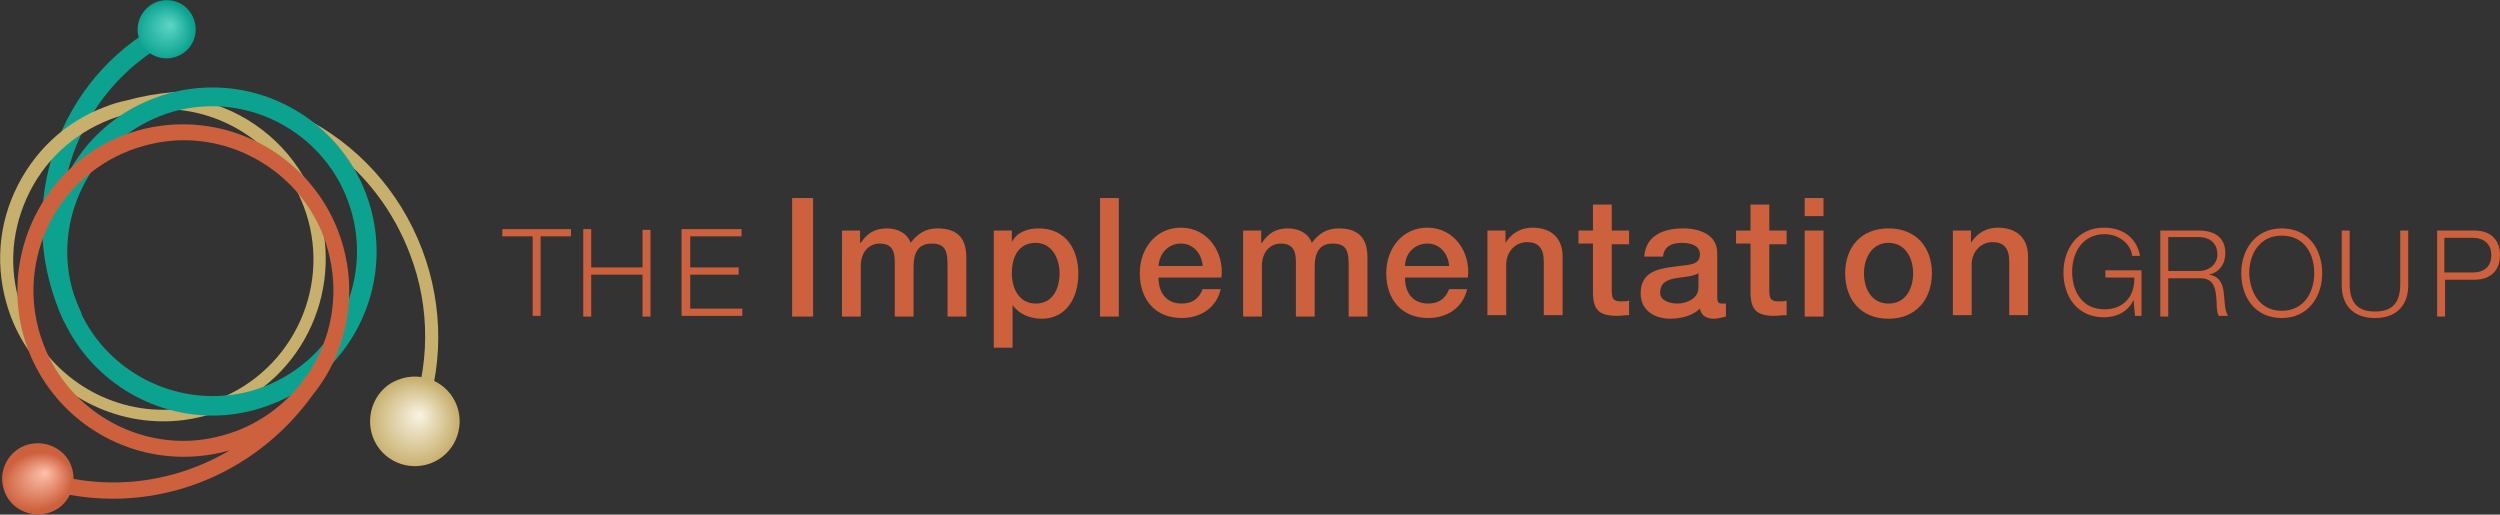 <?xml version="1.0" encoding="utf-8"?>
<!-- Generator: Adobe Illustrator 22.1.0, SVG Export Plug-In . SVG Version: 6.00 Build 0)  -->
<svg version="1.1" id="Layer_1" xmlns="http://www.w3.org/2000/svg" xmlns:xlink="http://www.w3.org/1999/xlink" x="0px" y="0px"
	 viewBox="0 0 345.9 71.2" style="enable-background:new 0 0 345.9 71.2;" xml:space="preserve">
<rect x="0" y="0" width="345.9" height="71.2" fill="#333333" stroke="none"/>
<style type="text/css">
	.st0{fill:none;stroke:#512785;stroke-width:1.133;stroke-miterlimit:10;}
	.st1{fill:#0BA390;}
	.st2{fill:#C7AF6C;}
	.st3{fill:#CD613D;}
	.st4{fill:none;stroke:#512785;stroke-width:0.975;stroke-miterlimit:10;}
	.st5{fill:url(#SVGID_1_);}
	.st6{fill:url(#SVGID_2_);}
	.st7{fill:url(#SVGID_3_);}
</style>
<path class="st0" d="M70.6,52.7"/>
<path class="st1" d="M8.9,44.6C1.9,29.8,7.2,12.3,21,4c0.7-0.4,1.3-0.8,2-1.1l1.2,2.4c-0.6,0.3-1.2,0.6-1.8,1
	C9.7,13.9,4.9,29.9,11.3,43.4L8.9,44.6z"/>
<g>
	<g>
		<path class="st2" d="M58.4,34.5C52.1,18,34.6,9.2,17.5,13.9l0,0c-1,0.2-2,0.5-3,0.9C8.9,16.9,4.5,21.1,2,26.6
			c-2.5,5.5-2.6,11.6-0.5,17.2c3.3,8.7,11.8,14.5,21.1,14.5c0,0,0,0,0,0c2.7,0,5.4-0.5,8-1.5C42.2,52.5,48,39.4,43.6,27.8
			c-2.4-6.4-7.6-11.2-13.8-13.3c11.9,1.1,22.4,8.8,26.9,20.6c2.9,7.5,2.8,15.7-0.1,23.2l1.7,0.6C61.4,51.1,61.4,42.4,58.4,34.5z
			 M42,28.5c4.1,10.7-1.3,22.7-12,26.8c-2.4,0.9-4.9,1.4-7.4,1.4c0,0,0,0,0,0c-8.6,0-16.4-5.4-19.4-13.4c-2-5.2-1.8-10.8,0.5-15.9
			s6.4-8.9,11.6-10.9c2.4-0.9,4.9-1.4,7.4-1.4C31.1,15.1,38.9,20.4,42,28.5z"/>
	</g>
</g>
<path class="st1" d="M29.4,57.5L29.4,57.5c-9.4,0-17.9-5.9-21.2-14.6C3.7,31.2,9.6,18,21.3,13.6c2.6-1,5.3-1.5,8.1-1.5
	c9.4,0,17.9,5.9,21.2,14.6c4.5,11.7-1.4,24.9-13.2,29.3C34.8,57,32.1,57.5,29.4,57.5z M29.4,14.7c-2.4,0-4.8,0.4-7.1,1.3
	C11.9,20,6.7,31.6,10.6,41.9c2.9,7.7,10.5,12.9,18.8,12.9h0c2.4,0,4.8-0.4,7.1-1.3C46.8,49.6,52,38,48.1,27.7
	C45.2,19.9,37.6,14.7,29.4,14.7z"/>
<g>
	<g>
		<path class="st3" d="M46.8,32c-3.4-8.9-12-14.8-21.5-14.8c-2.8,0-5.5,0.5-8.2,1.5C5.4,23.2-0.6,36.5,3.9,48.4
			c3.4,8.9,12,14.8,21.5,14.8c2.2,0,4.3-0.3,6.4-0.9c-8.1,4.8-18,5.9-27.3,2.4l-0.8,2.1c3.9,1.5,7.9,2.2,11.9,2.2
			c10.8,0,21.1-5.2,27.7-14.4c1.2-1.5,2.2-3.1,3-4.9C48.8,44,49,37.8,46.8,32z M44.3,48.7c-0.6,1.3-1.3,2.6-2.2,3.7l0,0
			c-0.1,0.2-0.3,0.4-0.4,0.6c-2.3,2.9-5.3,5.2-8.9,6.6c-2.4,0.9-4.9,1.4-7.4,1.4C16.8,61,9,55.6,6,47.6C1.9,36.9,7.3,24.9,18,20.8
			c2.4-0.9,4.9-1.4,7.4-1.4c8.6,0,16.4,5.4,19.4,13.4C46.7,38,46.6,43.6,44.3,48.7z"/>
	</g>
</g>
<path class="st4" d="M43.8,43.4"/>
<radialGradient id="SVGID_1_" cx="702.376" cy="-136.287" r="4.914" fx="700.953" fy="-137.444" gradientTransform="matrix(-0.963 0.27 0.216 0.77 710.979 -18.051)" gradientUnits="userSpaceOnUse">
	<stop  offset="0" style="stop-color:#FFC0AB"/>
	<stop  offset="1" style="stop-color:#CD613D"/>
</radialGradient>
<path class="st5" d="M0.5,67.6c0.7,2.6,3.4,4.1,6.1,3.4c2.6-0.7,4.1-3.4,3.4-6.1c-0.7-2.6-3.4-4.1-6.1-3.4C1.3,62.2-0.3,65,0.5,67.6
	z"/>
<radialGradient id="SVGID_2_" cx="711.364" cy="-120.982" r="4.026" fx="710.242" fy="-121.46" gradientTransform="matrix(-0.935 0.356 0.356 0.935 730.926 -135.865)" gradientUnits="userSpaceOnUse">
	<stop  offset="0" style="stop-color:#5ED5C6"/>
	<stop  offset="1" style="stop-color:#0BA390"/>
</radialGradient>
<path class="st6" d="M19.3,5.5c0.8,2.1,3.1,3.1,5.2,2.3c2.1-0.8,3.1-3.1,2.3-5.2c-0.8-2.1-3.1-3.1-5.2-2.3
	C19.6,1.1,18.5,3.4,19.3,5.5z"/>
<radialGradient id="SVGID_3_" cx="698.501" cy="-58.068" r="6.238" fx="697.252" fy="-58.794" gradientTransform="matrix(-0.935 0.356 0.356 0.935 730.926 -135.865)" gradientUnits="userSpaceOnUse">
	<stop  offset="0" style="stop-color:#F9F3E4"/>
	<stop  offset="1" style="stop-color:#C7AF6C"/>
</radialGradient>
<path class="st7" d="M51.6,60.5c1.2,3.2,4.8,4.8,8,3.6c3.2-1.2,4.8-4.8,3.6-8c-1.2-3.2-4.8-4.8-8-3.6C52,53.6,50.4,57.3,51.6,60.5z"
	/>
<g>
	<g>
		<path class="st3" d="M69.5,31.7H79v1h-4.2v11h-1.1v-11h-4.2V31.7z"/>
		<path class="st3" d="M80.7,31.7h1.1V37h7.1v-5.2h1.1v12h-1.1v-5.8h-7.1v5.8h-1.1V31.7z"/>
		<path class="st3" d="M94.3,31.7h8.3v1h-7.1v4.3h6.7v1h-6.7v4.7h7.2v1h-8.4V31.7z"/>
		<path class="st3" d="M109.6,27.4h2.9v16.4h-2.9V27.4z"/>
		<path class="st3" d="M116.5,31.9h2.5v1.7h0.1c0.8-1.2,1.8-2,3.6-2c1.4,0,2.8,0.6,3.3,2c0.9-1.2,2-2,3.7-2c2.5,0,4,1.1,4,4v8.2
			h-2.6v-6.9c0-1.9-0.1-3.2-2.2-3.2c-1.8,0-2.5,1.2-2.5,3.2v6.9h-2.6v-7.6c0-1.6-0.5-2.5-2.1-2.5c-1.4,0-2.6,1.1-2.6,3.1v7h-2.6
			V31.9z"/>
		<path class="st3" d="M137.5,31.9h2.5v1.6h0c0.7-1.4,2.2-1.9,3.7-1.9c3.7,0,5.5,2.8,5.5,6.3c0,3.2-1.6,6.2-5.1,6.2
			c-1.5,0-3.1-0.6-4-1.9h0v5.9h-2.6V31.9z M143.3,33.6c-2.2,0-3.3,1.7-3.3,4.2c0,2.4,1.2,4.2,3.3,4.2c2.4,0,3.3-2.1,3.3-4.2
			C146.6,35.7,145.5,33.6,143.3,33.6z"/>
		<path class="st3" d="M152.2,27.4h2.6v16.4h-2.6V27.4z"/>
		<path class="st3" d="M160.3,38.5c0,1.9,1,3.5,3.2,3.5c1.5,0,2.4-0.7,2.9-2h2.5c-0.6,2.6-2.8,4-5.4,4c-3.7,0-5.8-2.6-5.8-6.2
			c0-3.4,2.2-6.3,5.7-6.3c3.7,0,6,3.4,5.6,6.9H160.3z M166.4,36.8c-0.1-1.6-1.2-3.1-3-3.1c-1.8,0-3,1.4-3.1,3.1H166.4z"/>
		<path class="st3" d="M172,31.9h2.5v1.7h0.1c0.8-1.2,1.8-2,3.6-2c1.4,0,2.8,0.6,3.3,2c0.9-1.2,2-2,3.7-2c2.5,0,4,1.1,4,4v8.2h-2.6
			v-6.9c0-1.9-0.1-3.2-2.2-3.2c-1.8,0-2.5,1.2-2.5,3.2v6.9h-2.6v-7.6c0-1.6-0.5-2.5-2.1-2.5c-1.4,0-2.6,1.1-2.6,3.1v7H172V31.9z"/>
		<path class="st3" d="M194.4,38.5c0,1.9,1,3.5,3.2,3.5c1.5,0,2.4-0.7,2.9-2h2.5c-0.6,2.6-2.8,4-5.4,4c-3.7,0-5.8-2.6-5.8-6.2
			c0-3.4,2.2-6.3,5.7-6.3c3.7,0,6,3.4,5.6,6.9H194.4z M200.5,36.8c-0.1-1.6-1.2-3.1-3-3.1c-1.8,0-3.1,1.4-3.1,3.1H200.5z"/>
		<path class="st3" d="M205.8,31.9h2.5v1.7l0,0c0.8-1.3,2.1-2.1,3.7-2.1c2.6,0,4.2,1.4,4.2,4v8.1h-2.6v-7.4c0-1.9-0.8-2.7-2.3-2.7
			c-1.7,0-2.9,1.4-2.9,3.1v7h-2.6V31.9z"/>
		<path class="st3" d="M218.4,31.9h2v-3.6h2.6v3.6h2.4v1.9H223v6.3c0,1.1,0.1,1.6,1.3,1.6c0.4,0,0.7,0,1.1-0.1v2
			c-0.6,0-1.1,0.1-1.7,0.1c-2.7,0-3.2-1.1-3.3-3v-7h-2V31.9z"/>
		<path class="st3" d="M237.6,41.1c0,0.6,0.1,0.9,0.6,0.9c0.2,0,0.4,0,0.6,0v1.8c-0.4,0.1-1.2,0.3-1.6,0.3c-1.1,0-1.8-0.4-2-1.4
			c-1,1-2.7,1.4-4.1,1.4c-2.1,0-4.1-1.1-4.1-3.5c0-3,2.4-3.4,4.6-3.7c1.9-0.3,3.6-0.1,3.6-1.7c0-1.3-1.4-1.6-2.5-1.6
			c-1.5,0-2.5,0.6-2.6,1.9h-2.6c0.2-3,2.8-3.9,5.4-3.9c2.3,0,4.7,0.9,4.7,3.4V41.1z M235,37.8c-0.8,0.5-2.1,0.5-3.2,0.7
			c-1.1,0.2-2.1,0.6-2.1,2c0,1.2,1.5,1.5,2.4,1.5c1.1,0,2.9-0.6,2.9-2.2V37.8z"/>
		<path class="st3" d="M240.2,31.9h2v-3.6h2.6v3.6h2.4v1.9h-2.4v6.3c0,1.1,0.1,1.6,1.3,1.6c0.4,0,0.7,0,1.1-0.1v2
			c-0.6,0-1.1,0.1-1.7,0.1c-2.7,0-3.2-1.1-3.3-3v-7h-2V31.9z"/>
		<path class="st3" d="M249.7,27.4h2.6v2.5h-2.6V27.4z M249.7,31.9h2.6v11.9h-2.6V31.9z"/>
		<path class="st3" d="M255.3,37.8c0-3.6,2.2-6.2,6-6.2c3.8,0,6,2.6,6,6.2c0,3.6-2.2,6.3-6,6.3C257.5,44.1,255.3,41.5,255.3,37.8z
			 M264.7,37.8c0-2-1-4.2-3.4-4.2c-2.3,0-3.4,2.1-3.4,4.2c0,2.1,1,4.2,3.4,4.2C263.7,42,264.7,39.9,264.7,37.8z"/>
		<path class="st3" d="M270.2,31.9h2.5v1.7l0,0c0.8-1.3,2.1-2.1,3.7-2.1c2.6,0,4.2,1.4,4.2,4v8.1H278v-7.4c0-1.9-0.8-2.7-2.3-2.7
			c-1.7,0-2.9,1.4-2.9,3.1v7h-2.6V31.9z"/>
		<path class="st3" d="M296.2,43.7h-0.8l-0.2-2.2h0c-0.8,1.7-2.4,2.4-4.1,2.4c-3.7,0-5.6-2.9-5.6-6.2c0-3.2,1.9-6.2,5.6-6.2
			c2.5,0,4.5,1.3,5,3.9h-1.1c-0.1-1.4-1.6-3-3.8-3c-3.1,0-4.5,2.6-4.5,5.2c0,2.6,1.3,5.2,4.5,5.2c2.6,0,4.2-1.8,4.1-4.4h-4v-1h5
			V43.7z"/>
		<path class="st3" d="M298.9,31.9h5.4c2,0,3.6,0.9,3.6,3.1c0,1.5-0.8,2.7-2.3,3v0c1.5,0.2,2,1.3,2.1,2.7c0.1,0.8,0.1,2.4,0.6,3H307
			c-0.3-0.5-0.3-1.3-0.3-1.8c-0.1-1.7-0.2-3.5-2.4-3.4H300v5.3h-1.1V31.9z M300,37.5h4.2c1.4,0,2.6-0.9,2.6-2.3
			c0-1.4-0.9-2.4-2.6-2.4H300V37.5z"/>
		<path class="st3" d="M315.7,31.6c3.7,0,5.6,2.9,5.6,6.2c0,3.2-1.9,6.2-5.6,6.2c-3.7,0-5.6-2.9-5.6-6.2
			C310.1,34.6,312,31.6,315.7,31.6z M315.7,43c3.1,0,4.5-2.6,4.5-5.2c0-2.6-1.3-5.2-4.5-5.2c-3.1,0-4.5,2.6-4.5,5.2
			C311.3,40.4,312.6,43,315.7,43z"/>
		<path class="st3" d="M324,31.9h1.1v7.4c0,2.8,1.3,3.8,3.5,3.8c2.2,0,3.5-1,3.5-3.8v-7.4h1.1v7.6c0,2.4-1.3,4.5-4.6,4.5
			c-3.3,0-4.6-2.1-4.6-4.5V31.9z"/>
		<path class="st3" d="M337.1,31.9h5.3c2.1,0,3.5,1.2,3.5,3.4c0,2.2-1.4,3.4-3.5,3.4h-4.1v5.1h-1.1V31.9z M338.2,37.7h3.9
			c1.6,0,2.6-0.8,2.6-2.4c0-1.6-1.1-2.4-2.6-2.4h-3.9V37.7z"/>
	</g>
</g>
</svg>
